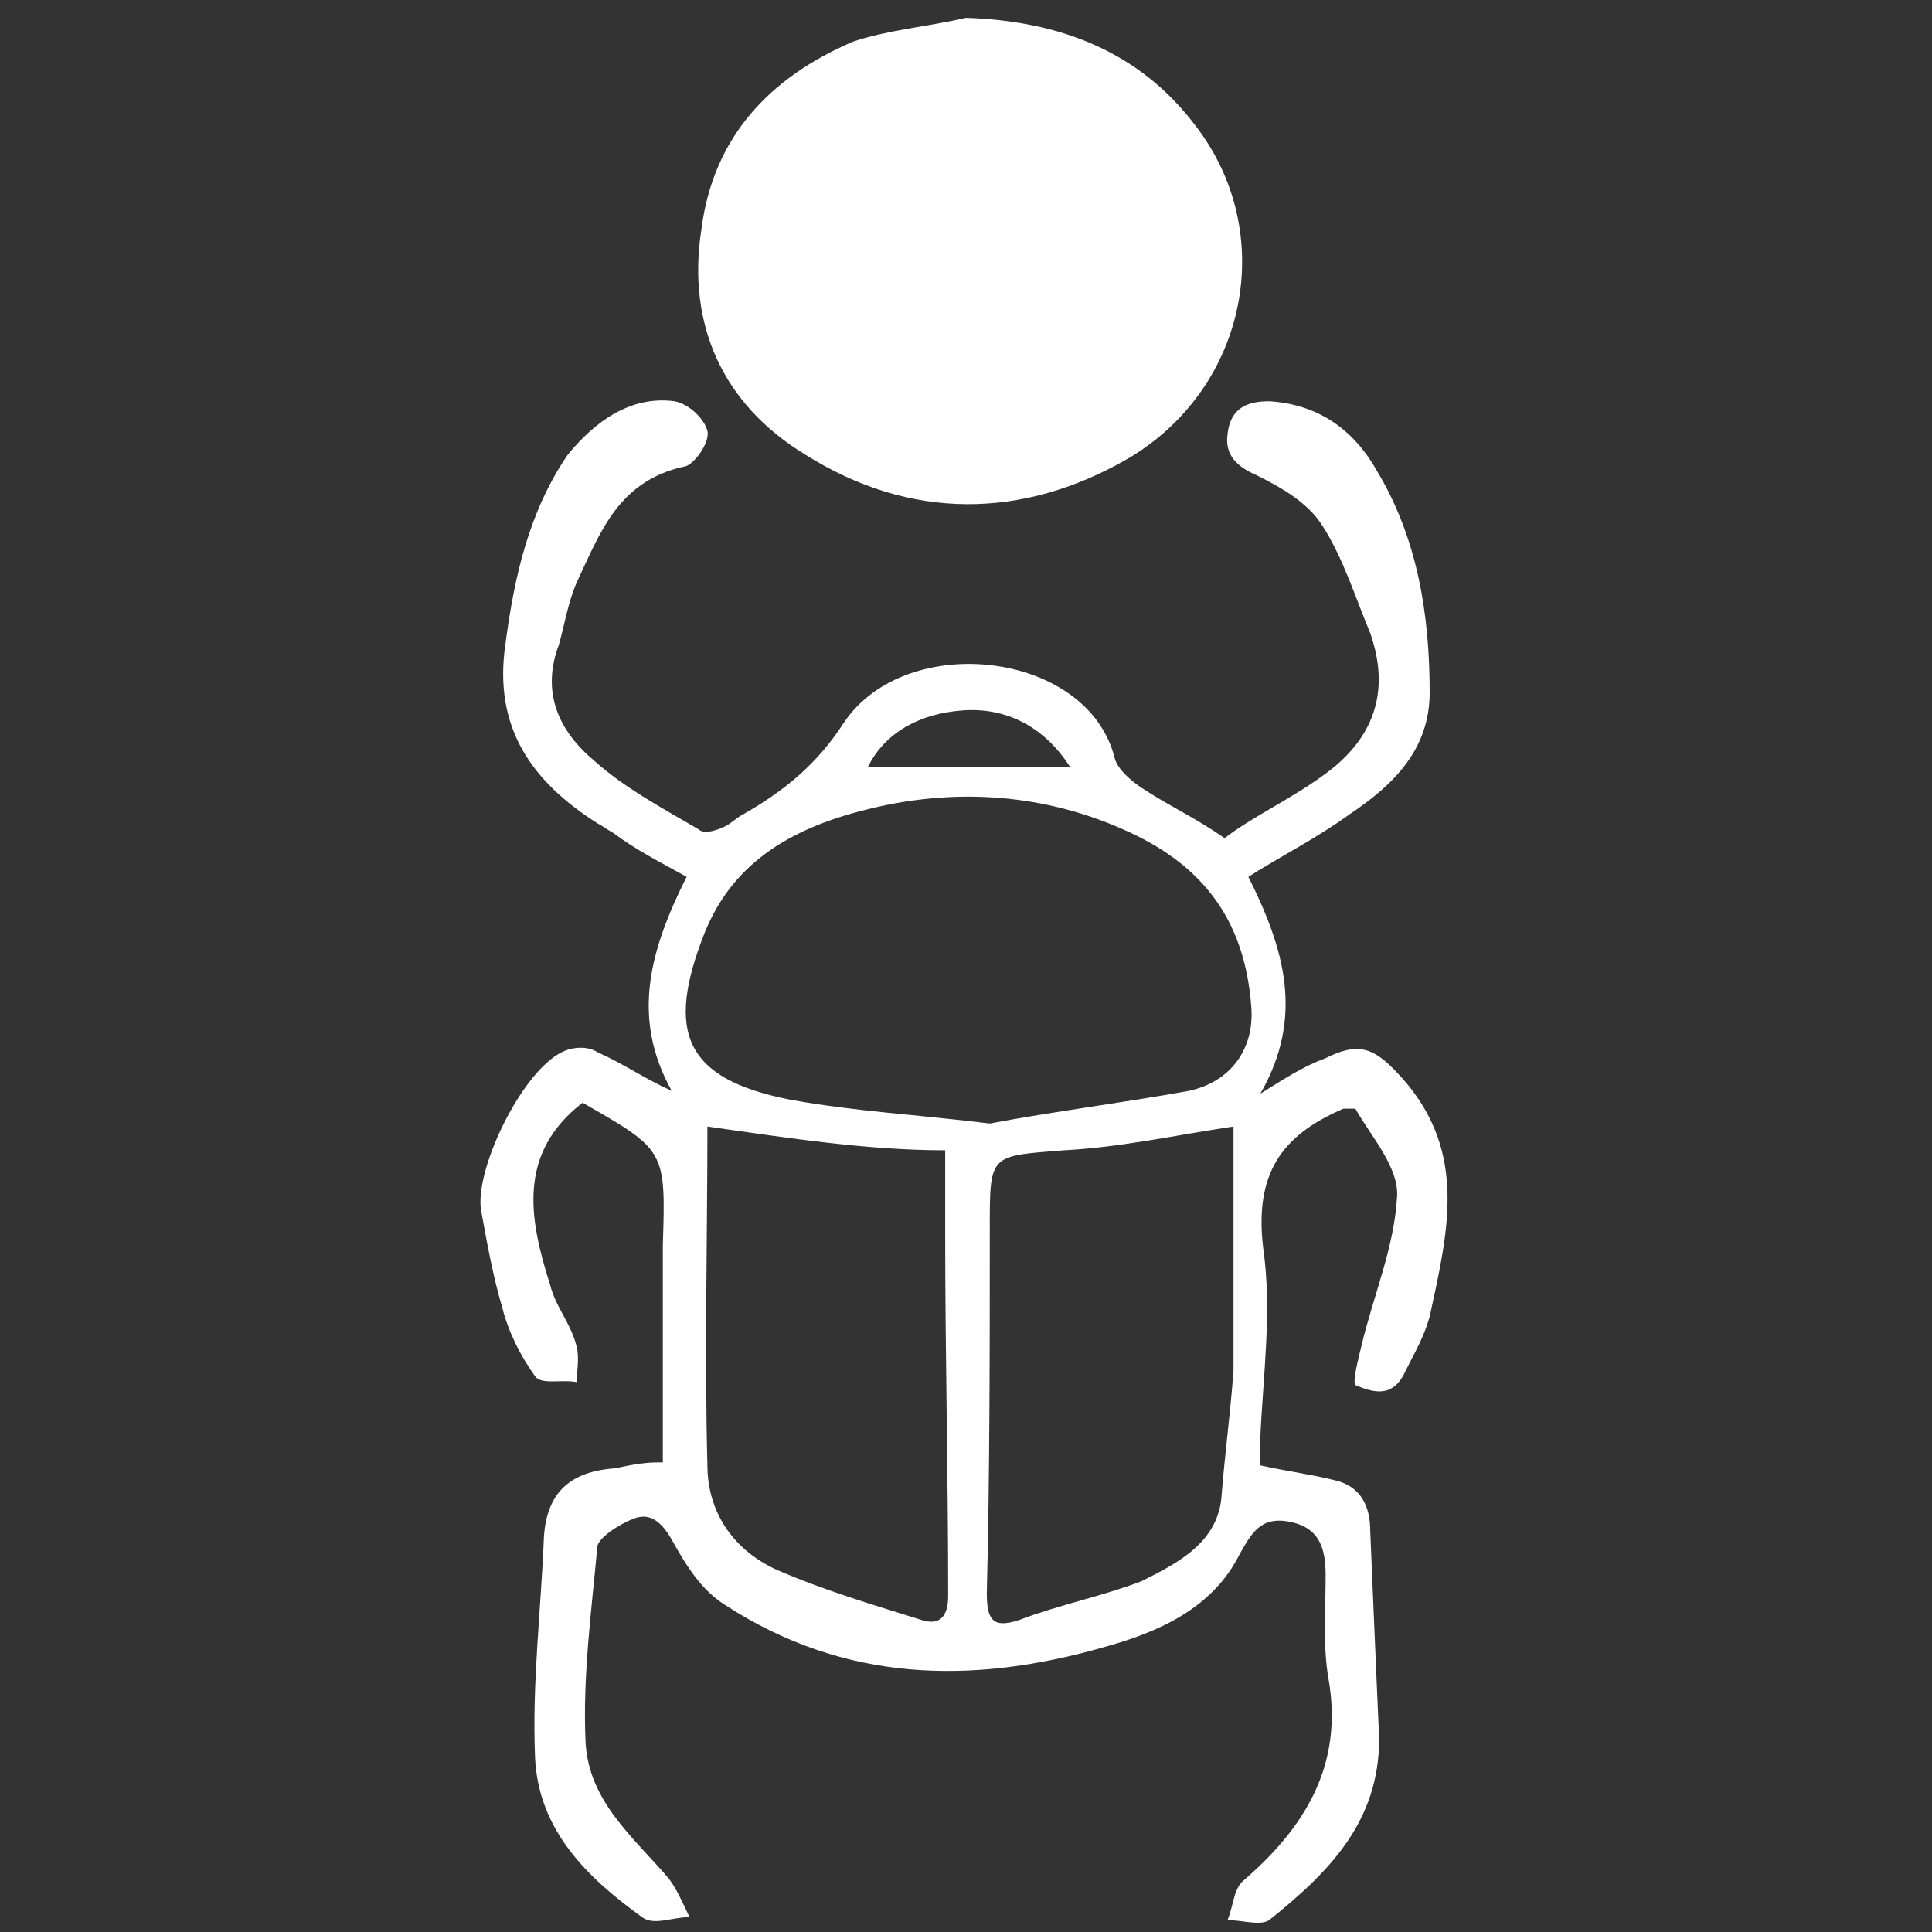 <?xml version="1.0" encoding="utf-8"?>
<!-- Generator: Adobe Illustrator 28.0.0, SVG Export Plug-In . SVG Version: 6.00 Build 0)  -->
<svg version="1.1" id="Layer_1" xmlns="http://www.w3.org/2000/svg" xmlns:xlink="http://www.w3.org/1999/xlink" x="0px" y="0px"
	 viewBox="0 0 65 65" style="enable-background:new 0 0 65 65;" xml:space="preserve">
<rect x="0" y="0" width="65" height="65" fill="#333333" stroke="none"/>
<style type="text/css">
	.st0{fill:#FFFFFF;}
</style>
<g>
	<path class="st0" d="M22.3,49.2c0-2.6,0-4.9,0-7.3c0.1-3.2,0.1-3.2-2.7-4.8c-2.2,1.7-1.8,3.9-1.1,6.1c0.2,0.8,0.7,1.3,0.9,2.1
		c0.1,0.4,0,0.9,0,1.2c-0.5-0.1-1.2,0.1-1.4-0.2c-0.5-0.7-0.9-1.5-1.1-2.3c-0.3-1-0.5-2.1-0.7-3.2c-0.3-1.3,1.3-4.7,2.7-5.4
		c0.4-0.2,0.9-0.2,1.2,0c0.9,0.4,1.6,0.9,2.5,1.3c-1.4-2.5-0.7-4.8,0.5-7.2c-0.9-0.5-1.7-0.9-2.5-1.5c-0.2-0.1-0.3-0.2-0.5-0.3
		c-2.2-1.4-3.5-3.2-3.1-6c0.3-2.3,0.8-4.5,2.1-6.4c0.9-1.1,2.1-2,3.6-1.8c0.5,0.1,1,0.6,1.1,1s-0.5,1.2-0.8,1.2
		c-2.2,0.5-2.8,2.2-3.6,3.9c-0.3,0.7-0.4,1.4-0.6,2.1c-0.6,1.6,0,2.9,1.2,3.9c1,0.9,2.3,1.6,3.5,2.3c0.2,0.2,0.7,0,0.9-0.1
		c0.2-0.1,0.4-0.3,0.6-0.4c1.4-0.8,2.5-1.7,3.4-3.1c2.1-3.1,8.2-2.4,9.1,1.2c0.1,0.4,0.6,0.8,0.9,1c0.9,0.6,1.8,1,2.8,1.7
		c0.9-0.7,2.2-1.3,3.3-2.1c1.7-1.2,2.3-2.8,1.6-4.8c-0.5-1.2-0.9-2.5-1.6-3.6c-0.5-0.8-1.4-1.3-2.2-1.7c-0.7-0.3-1.1-0.7-1-1.4
		c0.1-0.9,0.7-1.1,1.4-1.1c1.6,0.1,2.8,0.9,3.6,2.3c1.4,2.3,1.8,4.9,1.8,7.5c0,1.9-1.2,3.1-2.7,4.1c-1.1,0.8-2.3,1.4-3.4,2.1
		c1.2,2.4,1.9,4.7,0.4,7.3c0.8-0.5,1.4-0.9,2.2-1.2c1.2-0.6,1.7-0.3,2.6,0.7c2.2,2.5,1.5,5.2,0.9,8c-0.2,0.7-0.5,1.2-0.8,1.8
		c-0.4,0.9-1,0.8-1.7,0.5c-0.1-0.1,0.1-0.9,0.2-1.3c0.4-1.7,1.1-3.3,1.2-5c0.1-1-0.9-2.1-1.4-3c-0.3,0-0.3,0-0.4,0
		c-2.1,0.9-3,2.2-2.7,4.7c0.3,2.1,0,4.2-0.1,6.4c0,0.3,0,0.7,0,0.9c0.9,0.2,1.7,0.3,2.5,0.5c0.9,0.2,1.2,0.9,1.2,1.7
		c0.1,2.4,0.2,4.7,0.3,7c0,2.8-1.7,4.5-3.7,6.1c-0.3,0.2-0.9,0-1.4,0c0.2-0.5,0.2-1,0.5-1.3c2.1-1.8,3.4-3.9,2.9-6.8
		c-0.2-1.1-0.1-2.4-0.1-3.5c0-0.9-0.2-1.6-1.2-1.8s-1.3,0.4-1.7,1.1c-0.9,1.8-2.7,2.6-4.5,3.1c-4.5,1.3-8.8,1.2-12.8-1.4
		c-0.8-0.5-1.3-1.3-1.8-2.2c-0.4-0.7-0.8-0.9-1.3-0.7s-1.1,0.6-1.2,0.9c-0.2,2.2-0.5,4.4-0.4,6.6c0.1,2,1.6,3.2,2.8,4.6
		c0.3,0.4,0.5,0.9,0.7,1.3c-0.6,0-1.2,0.3-1.6,0c-1.8-1.3-3.5-2.9-3.6-5.4s0.2-4.9,0.3-7.4c0.1-1.5,0.9-2.2,2.4-2.3
		C21.6,49.2,21.9,49.2,22.3,49.2z M33.3,37.8c2.1-0.4,4.5-0.7,6.7-1.1c1.4-0.3,2.2-1.4,2.1-2.8c-0.2-2.8-1.5-4.7-4.1-5.9
		c-2.8-1.3-5.8-1.5-8.7-0.8c-2.5,0.6-4.6,1.7-5.6,4.2c-1.3,3.3-0.7,4.9,2.9,5.6C28.8,37.4,30.9,37.5,33.3,37.8z M41.5,37.9
		c-2,0.3-3.8,0.7-5.7,0.8c-2.5,0.2-2.5,0.1-2.5,2.6c0,4.1,0,8.3-0.1,12.3c0,0.9,0.2,1.2,1.1,0.9c1.3-0.5,2.8-0.8,4.1-1.3
		c1.2-0.6,2.6-1.3,2.7-2.9c0.1-1.3,0.3-2.8,0.4-4.2C41.5,43.3,41.5,40.6,41.5,37.9z M23.8,37.9c0,3.7-0.1,7.6,0,11.4
		c0,1.5,0.8,2.8,2.3,3.5c1.6,0.7,3.3,1.2,4.9,1.7c0.6,0.2,0.9-0.1,0.9-0.8c0-4.1-0.1-8.1-0.1-12.2c0-0.9,0-1.9,0-2.8
		C29.2,38.7,26.6,38.3,23.8,37.9z M36,25.8c-0.9-1.4-2.2-2-3.6-1.9s-2.6,0.7-3.2,1.9C31.3,25.8,33.6,25.8,36,25.8z"/>
	<path class="st0" d="M32.5,0.6c3.1,0.1,5.8,1.1,7.7,3.6C43,7.8,42,13,38,15.4c-3.6,2.1-7.4,2.1-10.9-0.1c-2.8-1.7-4-4.4-3.5-7.6
		c0.4-3.1,2.3-5.1,5.1-6.3C29.9,1,31.2,0.9,32.5,0.6z"/>
</g>
</svg>
